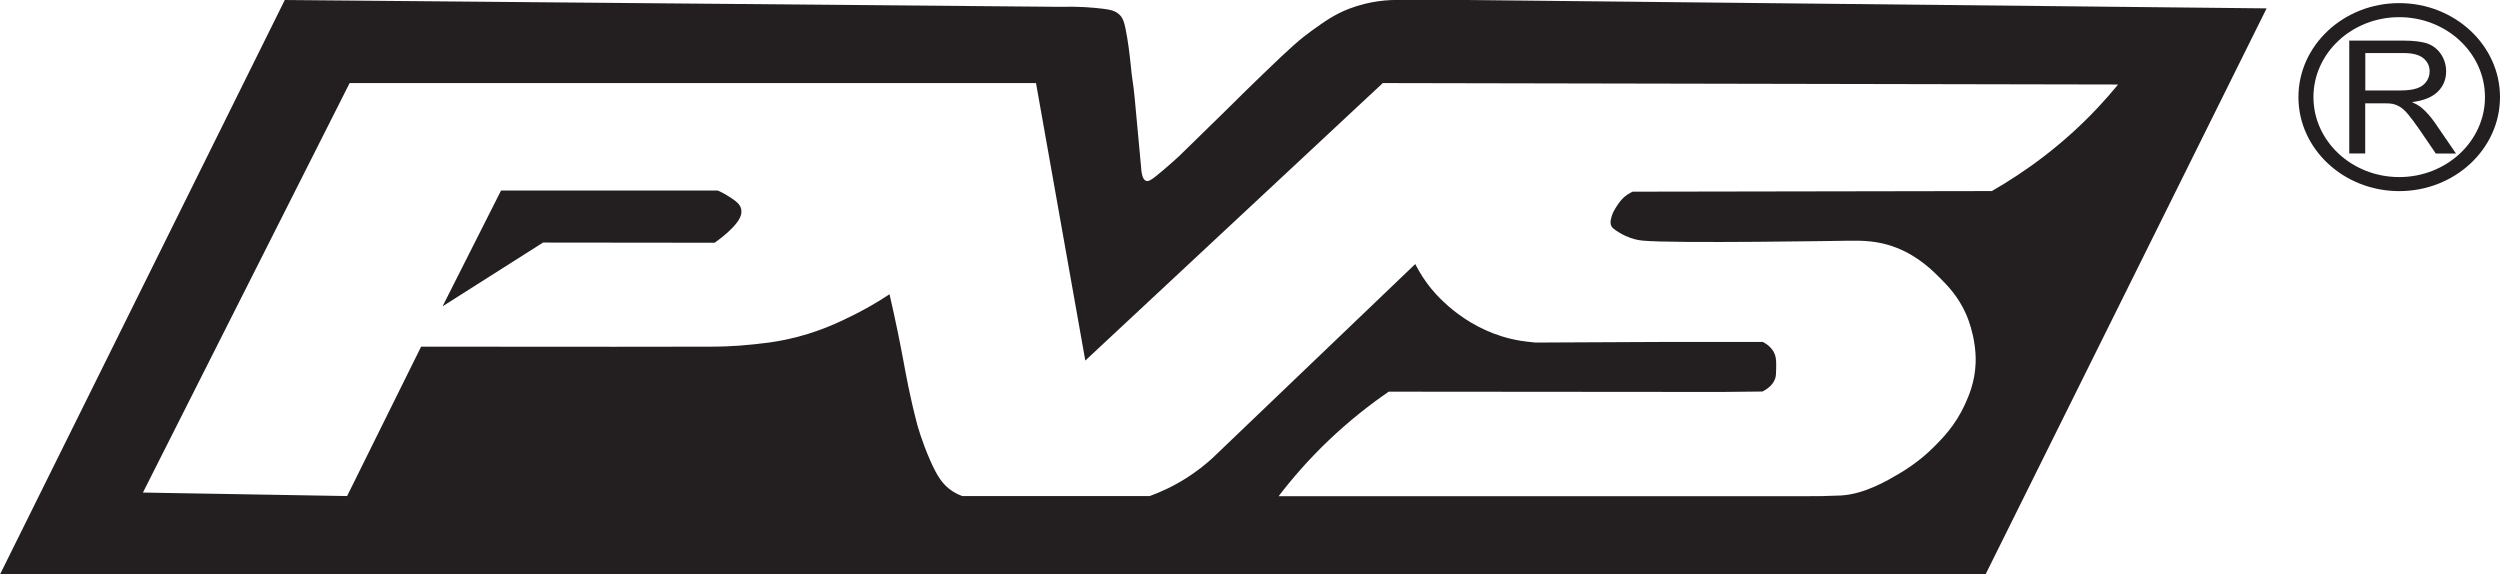 <svg viewBox="0 0 537.5 123.5" xmlns="http://www.w3.org/2000/svg" data-name="Layer 1" id="Layer_1">
  <rect fill="none" height="1080" width="1080" y="-489.04" x="-271.85"></rect>
  <path fill="#231f20" d="M315.49,0h-14.51c-2.45-.06-6.41.16-10.89,1.87-3.15,1.21-5.23,2.7-8,4.68-2.45,1.76-4.36,3.4-10.51,9.34-2.16,2.08-5,4.85-8.34,8.17l-9.6,9.38c-.82.76-1.95,1.79-3.34,2.97-2.68,2.3-3.35,2.68-3.9,2.47-.89-.33-1-2.06-1.09-3.22,0,0-.07-.95-1.37-14.77-.32-3.4-.49-3.18-.88-7.34-.04-.4-.25-2.62-.72-5.49-.53-3.23-.88-4.17-1.66-4.91-.91-.87-2.01-1.08-3.64-1.28-2.2-.27-5.26-.51-9.05-.4L61.23,0,0,123.5h426.89L487.32,1.8,315.49,0ZM428.24,41.08l-77.22.13c-.29.13-.7.34-1.16.65-1.25.86-1.91,1.91-2.44,2.75-.36.59-.71,1.16-.94,2-.16.61-.31,1.15-.14,1.72.21.69.77,1.05,1.88,1.72,1.71,1.04,3.21,1.39,3.86,1.52,0,0,.59.12,1.18.17,6.71.64,43.83.02,43.83.02,3.19-.05,6.67-.07,10.72,1.53,4.72,1.87,7.82,4.99,9.45,6.64,1.54,1.55,3.82,3.9,5.45,7.62.22.5.93,2.18,1.45,4.51.21.97.7,3.25.6,6.04-.16,4.08-1.5,7.1-2.3,8.85-2.04,4.47-4.77,7.24-6.64,9.11-1.2,1.2-3.79,3.62-7.66,5.87-2.32,1.36-7.26,4.31-12.34,4.6-.62.04-2.35.09-4.02.13-1.42.03-2.28.03-4.79.03-2.89,0-5.77,0-8.66,0-.99,0-1.53,0-4.02,0h-17.32c-27.37,0-54.74,0-82.11,0,2.81-3.68,6.34-7.79,10.72-11.97,4.57-4.36,9.02-7.81,12.96-10.51l71.49.06,8.85-.09c.89-.44,2.27-1.32,2.76-2.84.16-.5.17-.99.19-1.95.03-1.48.05-2.37-.32-3.29-.56-1.38-1.74-2.17-2.55-2.59h-19.54s-29.32.14-29.32.14l-1.8-.19c-.73-.08-1.95-.25-3.44-.6-10.71-2.52-16.77-10.23-17.73-11.49-.75-.98-1.83-2.52-2.89-4.6l-43.62,41.74c-1.5,1.37-3.4,2.89-5.7,4.34-2.86,1.8-5.56,3-7.79,3.81h-40.23c-.56-.19-1.37-.53-2.26-1.12-2.07-1.38-3.25-3.3-4.66-6.49-1.88-4.26-2.79-7.69-2.85-7.91-1.6-6.1-2.41-10.74-2.98-13.79-.63-3.37-1.58-8.2-2.94-14.09-2.97,1.97-5.58,3.39-7.51,4.36-3.09,1.55-8.03,3.99-14.77,5.4-2.66.56-4.84.79-6.77,1-4.52.49-7.95.51-9.53.51-4.96.01-28.99.06-62.13,0l-15.91,32.12-43.9-.75L75.17,17.86h147.57l10.6,59.66,63.96-59.66,158.09.31c-1.35,1.65-2.8,3.31-4.36,4.97-7.54,8.03-15.56,13.79-22.79,17.94Z"></path>
  <path fill="#231f20" d="M95.15,65.86l12.57-24.89h46.6c1.07.46,1.9.95,2.49,1.34,1.33.87,2.32,1.54,2.55,2.68,0,0,.09.45,0,1-.42,2.47-5.15,5.8-5.72,6.2l-36.89-.04-21.6,13.71Z"></path>
  <g>
    <path fill="#231f20" d="M515.83,41.09c-11.95,0-21.67-9.07-21.67-20.21s9.72-20.21,21.67-20.21,21.67,9.07,21.67,20.21-9.72,20.21-21.67,20.21ZM515.83,3.69c-10.17,0-18.44,7.71-18.44,17.19s8.27,17.19,18.44,17.19,18.44-7.71,18.44-17.19-8.27-17.19-18.44-17.19Z"></path>
    <path fill="#231f20" d="M505.09,33.03V8.73h11.55c2.32,0,4.09.22,5.3.65,1.21.44,2.17,1.21,2.9,2.31.72,1.1,1.08,2.33,1.08,3.66,0,1.72-.6,3.18-1.8,4.36-1.2,1.18-3.05,1.93-5.55,2.25.91.41,1.61.81,2.08,1.21,1.01.86,1.96,1.94,2.86,3.23l4.53,6.61h-4.34l-3.45-5.06c-1.01-1.46-1.84-2.57-2.49-3.35s-1.24-1.31-1.75-1.62c-.52-.31-1.04-.52-1.57-.65-.39-.08-1.03-.12-1.92-.12h-4v10.79h-3.45ZM508.54,19.45h7.41c1.58,0,2.81-.15,3.7-.46.89-.3,1.56-.79,2.03-1.46.46-.67.69-1.39.69-2.18,0-1.15-.45-2.09-1.34-2.83-.89-.74-2.31-1.11-4.24-1.11h-8.25v8.04Z"></path>
  </g>
</svg>
